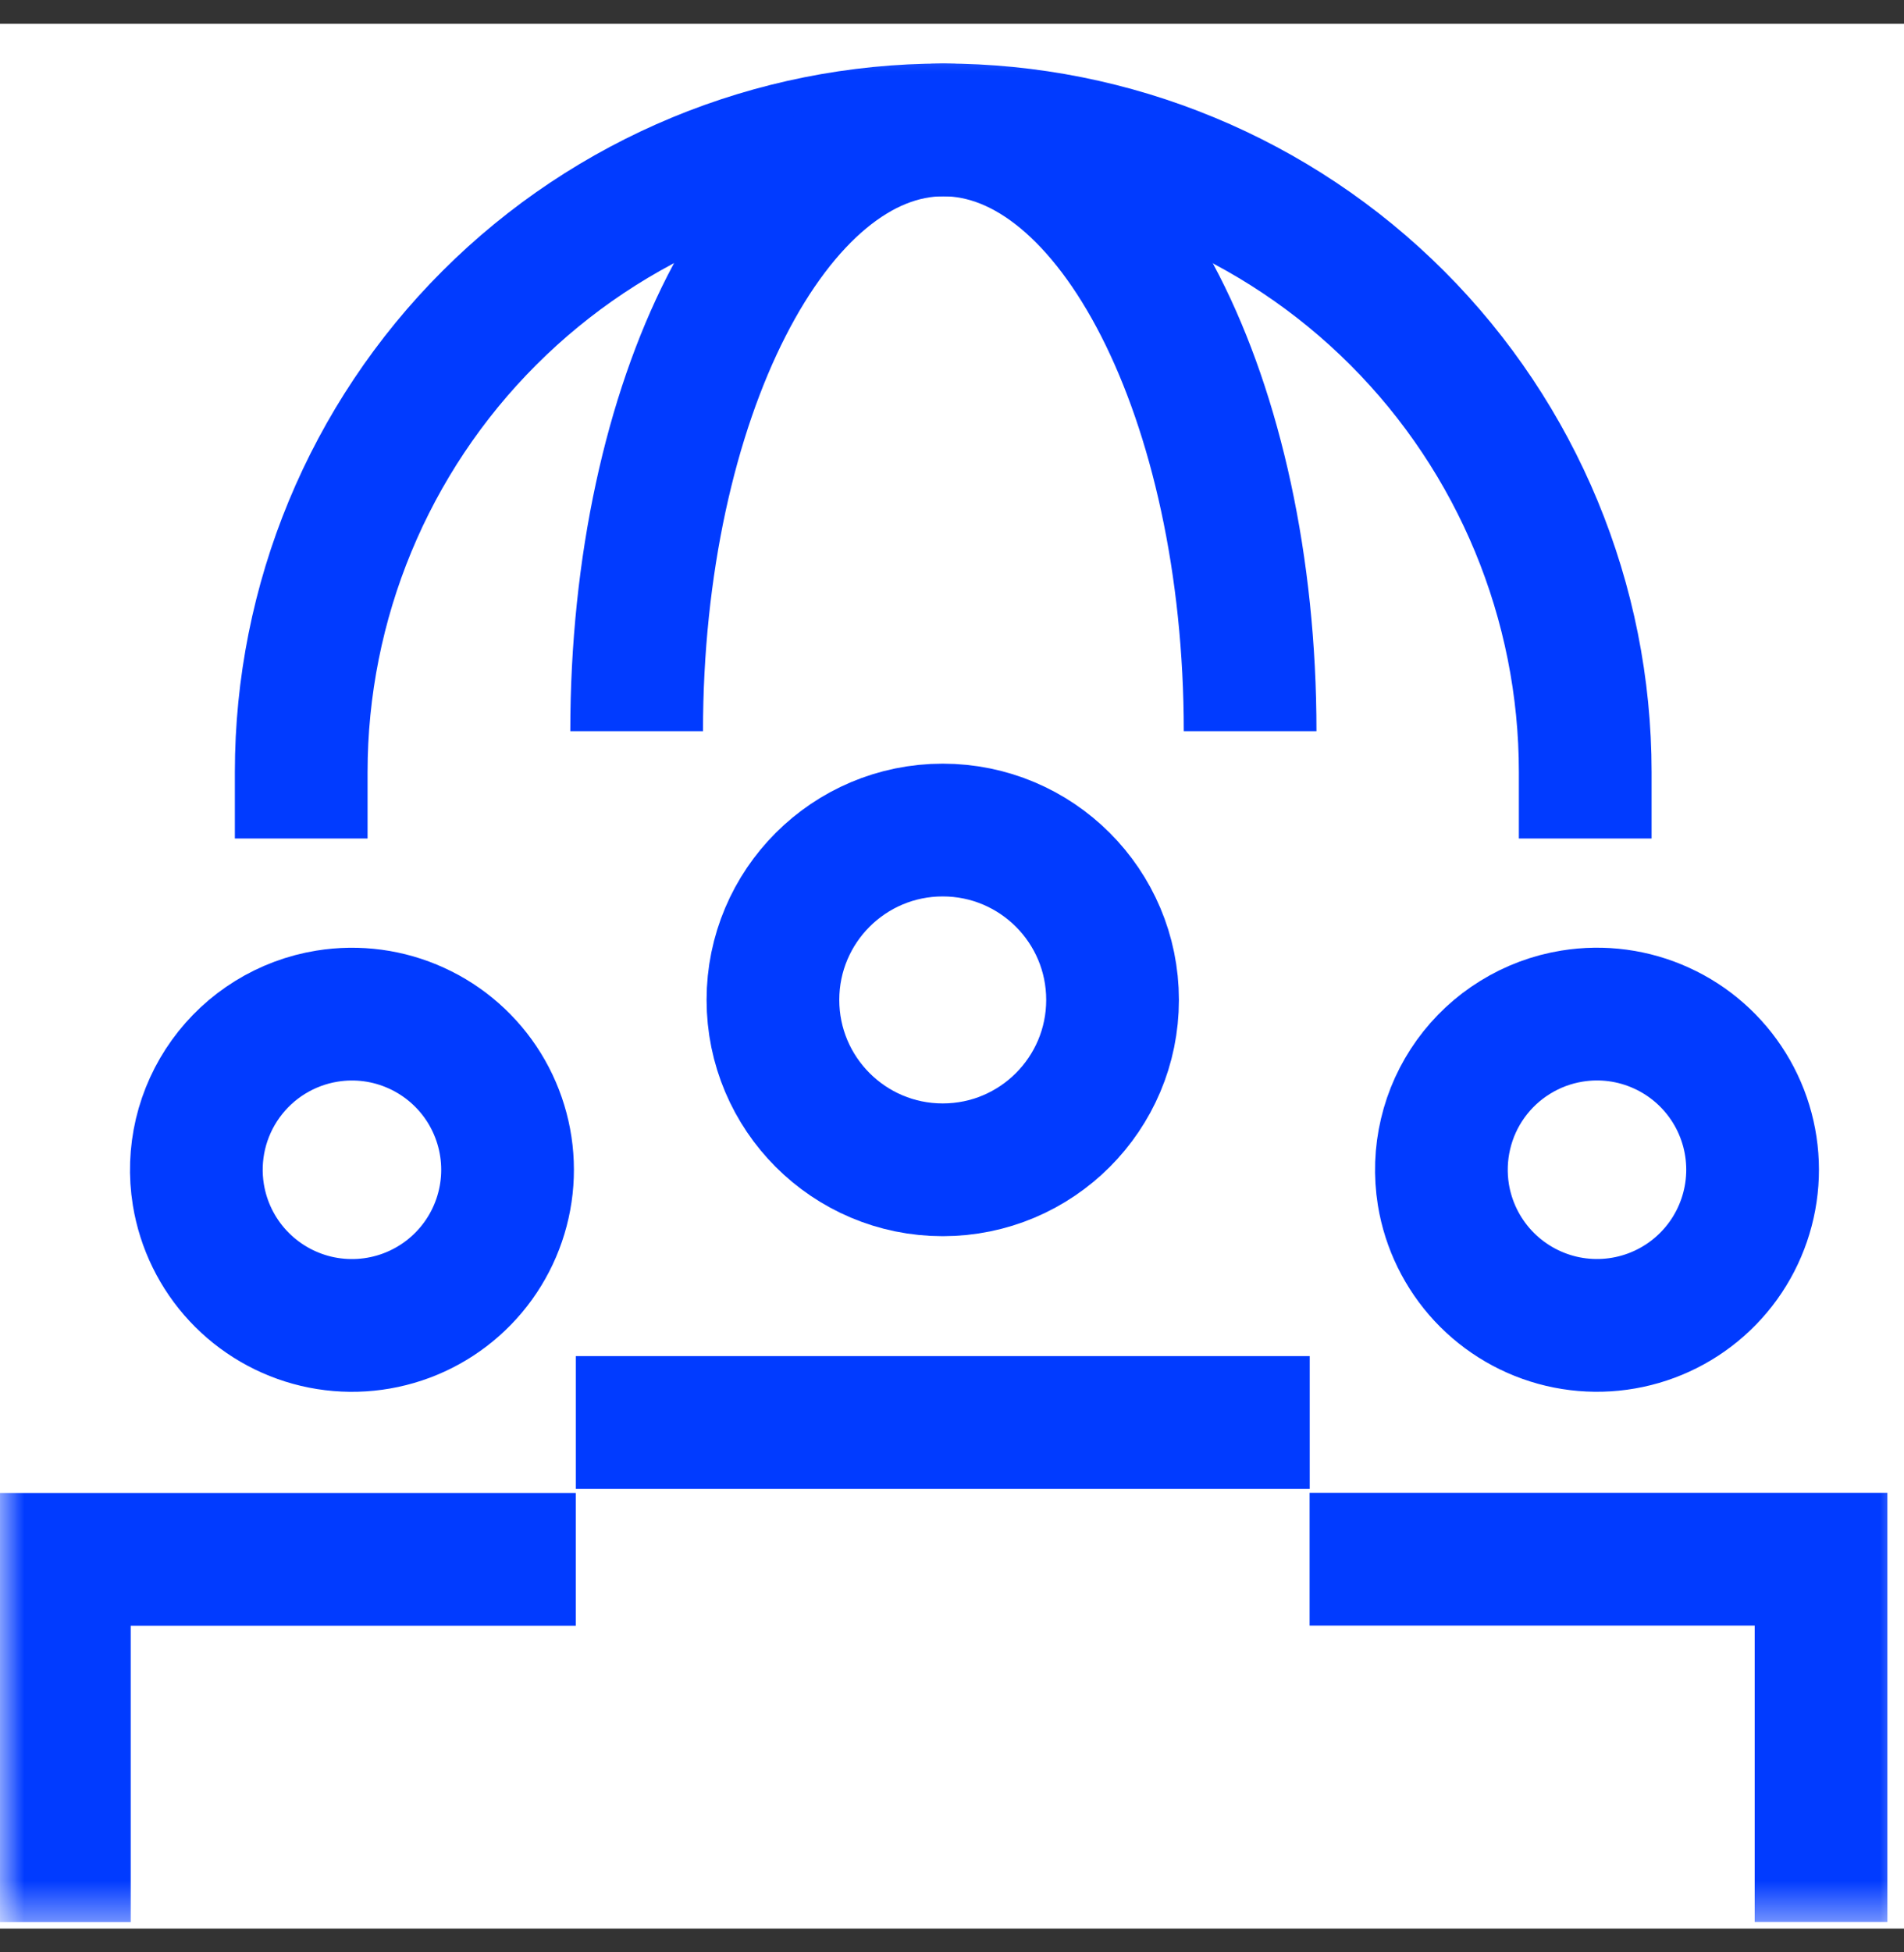 <svg width="40" height="41" viewBox="0 0 40 41" fill="none" xmlns="http://www.w3.org/2000/svg">
<rect x="0" y="0" width="40" height="41" fill="#333333" stroke="none"/>
<g clip-path="url(#clip0_11453_18997)">
<rect width="40" height="40" transform="translate(0 0.5)" fill="white"/>
<mask id="mask0_11453_18997" style="mask-type:luminance" maskUnits="userSpaceOnUse" x="0" y="0" width="40" height="41">
<path d="M40 0.5H0V40.5H40V0.5Z" fill="white"/>
</mask>
<g mask="url(#mask0_11453_18997)">
<path d="M6.328 16.215C6.328 12.638 7.749 9.207 10.279 6.678C12.808 4.149 16.239 2.728 19.816 2.728C23.393 2.728 26.823 4.149 29.353 6.678C31.882 9.207 33.303 12.638 33.303 16.215" stroke="#013BFF" stroke-width="2.788" stroke-miterlimit="10" stroke-linecap="square"/>
<path d="M13.375 15.355C13.375 8.381 16.26 2.728 19.819 2.728C23.378 2.728 26.263 8.381 26.263 15.355" stroke="#013BFF" stroke-width="2.788" stroke-miterlimit="10"/>
<path d="M19.805 24.566C21.776 24.566 23.373 22.968 23.373 20.998C23.373 19.028 21.776 17.431 19.805 17.431C17.835 17.431 16.238 19.028 16.238 20.998C16.238 22.968 17.835 24.566 19.805 24.566Z" stroke="#013BFF" stroke-width="2.788"/>
<path d="M12.098 29.872H27.515" stroke="#013BFF" stroke-width="2.788"/>
<path d="M33.027 21.338C33.665 21.234 34.319 21.322 34.907 21.591C35.496 21.859 35.991 22.296 36.331 22.846C36.671 23.396 36.84 24.034 36.817 24.68C36.794 25.326 36.58 25.951 36.202 26.476C35.824 27 35.299 27.401 34.693 27.627C34.087 27.853 33.428 27.894 32.799 27.746C32.17 27.597 31.599 27.265 31.158 26.792C30.718 26.319 30.427 25.726 30.323 25.088C30.255 24.664 30.27 24.231 30.369 23.813C30.467 23.395 30.647 23.001 30.898 22.653C31.149 22.305 31.466 22.009 31.832 21.784C32.197 21.558 32.603 21.406 33.027 21.338Z" stroke="#013BFF" stroke-width="2.788"/>
<path d="M6.87 21.339C7.509 21.235 8.163 21.323 8.751 21.592C9.339 21.86 9.835 22.297 10.175 22.847C10.514 23.397 10.684 24.035 10.661 24.681C10.638 25.327 10.424 25.952 10.046 26.477C9.668 27.001 9.143 27.402 8.537 27.628C7.931 27.854 7.272 27.895 6.643 27.747C6.014 27.598 5.443 27.266 5.002 26.793C4.561 26.32 4.271 25.727 4.167 25.089C4.098 24.665 4.114 24.232 4.212 23.814C4.311 23.396 4.491 23.002 4.742 22.654C4.993 22.306 5.31 22.01 5.675 21.785C6.041 21.559 6.447 21.407 6.87 21.339Z" stroke="#013BFF" stroke-width="2.788"/>
<path d="M27.512 32.743H38.257V40.362" stroke="#013BFF" stroke-width="2.788"/>
<path d="M12.097 32.746H1.352V40.364" stroke="#013BFF" stroke-width="2.788"/>
</g>
</g>
<defs>
<clipPath id="clip0_11453_18997">
<rect width="40" height="40" fill="white" transform="translate(0 0.5)"/>
</clipPath>
</defs>
</svg>
